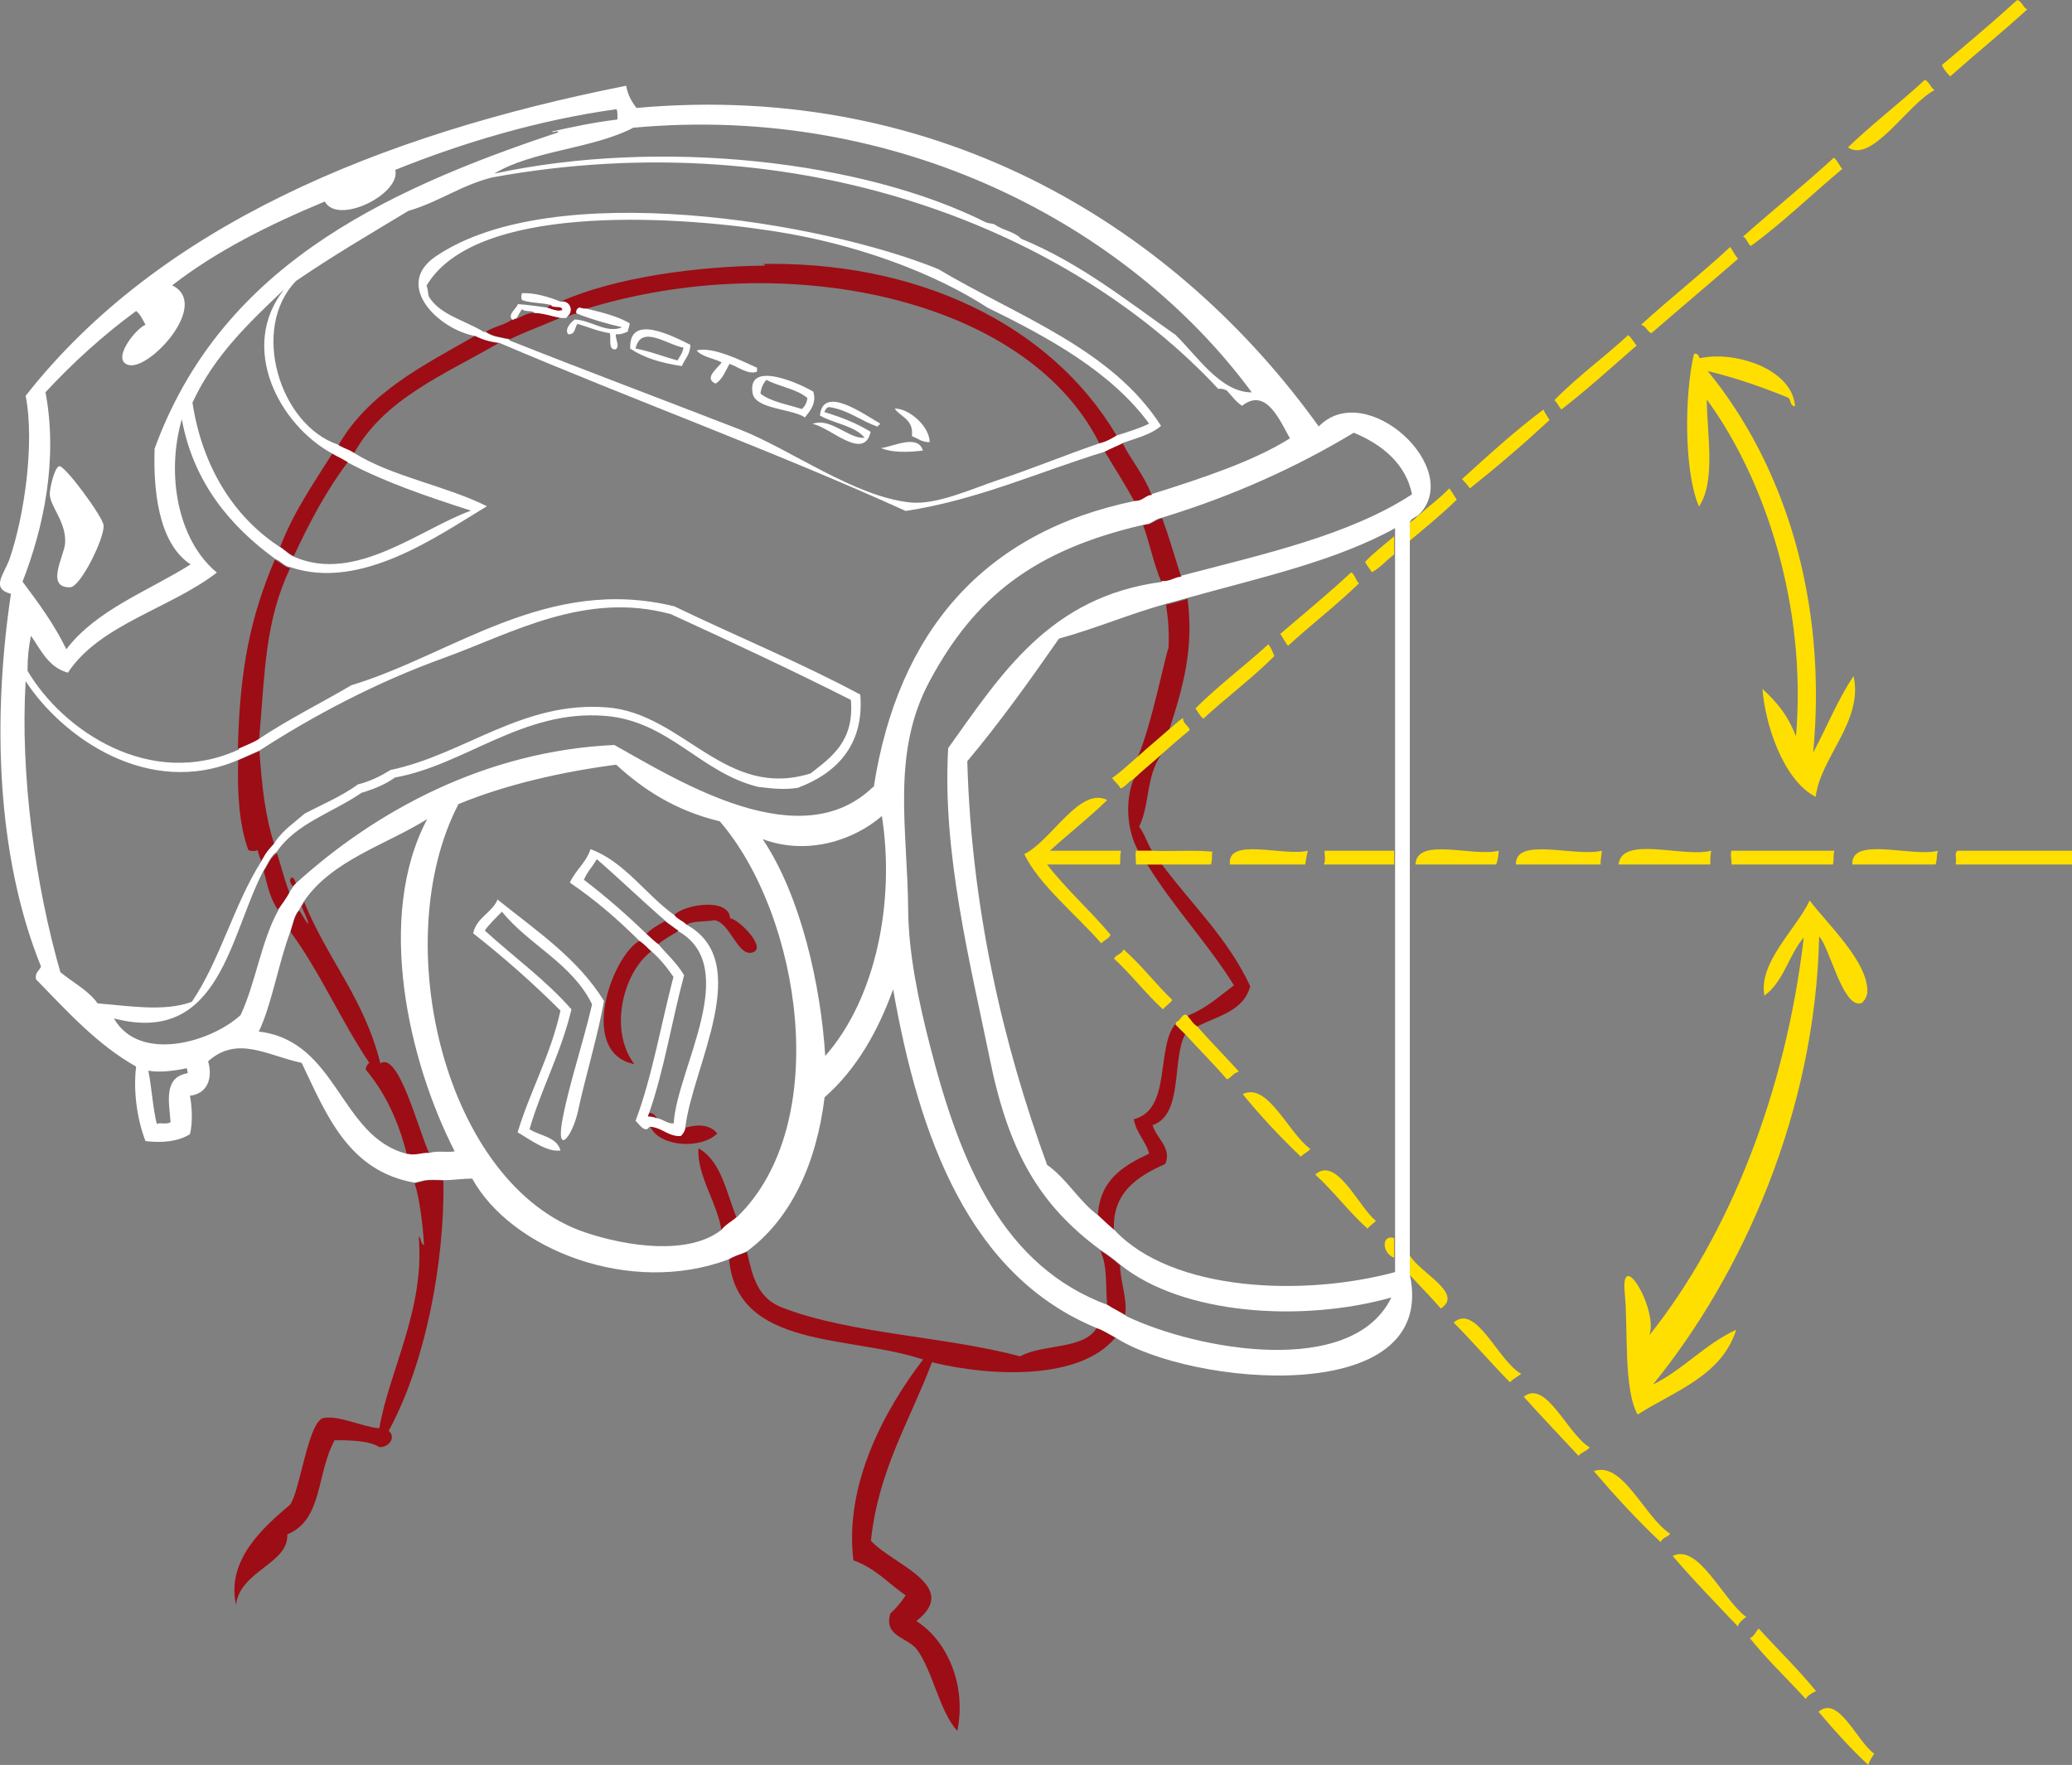 <?xml version="1.0" encoding="UTF-8"?>
<svg xmlns="http://www.w3.org/2000/svg" viewBox="0 0 66.21 56.41">
  <rect x="0" y="0" width="66.21" height="56.41" fill="#808080" stroke="none"/>
  <g fill="#9d0d15">
    <path d="m20.73 35.57v.06l-.03.05s.03 0 .05 0c.06 0 .11.01.16.03.03 0 .05.02.09.02-.07-.07-.12-.17-.27-.16"></path>
    <path d="m18.13 10.11c.11-.02.16-.09.3-.08-.03-.12.03-.16.08-.19.09 0 .12.05.22.03 6.32-1.95 14.06-.38 16.4 4.3.21-.05.39-.14.55-.25-2.11-3.56-6.4-5.62-11.48-5.48.1 0 .22-.02.25.05-2.16.02-4.79.37-6.54 1.15.31-.06.42.32.22.47"></path>
    <path d="m17.85 9.93s.08 0 .12-.02c0-.04-.02-.06-.05-.08-.06-.03-.16-.02-.23-.03-.04 0-.06-.02-.08-.05l-.14.08c.06.02.13.05.21.07.05.01.11.03.16.03"></path>
    <path d="m17.91 10.16c-.28-.06-.53-.15-.85-.16-.24 0-.38.13-.57.19-.07-.01-.06.05-.14.03-.23.17-.58.22-.82.38.24.17.41.16.67.22.03 0 .06.01.1.02.51-.25 1.08-.45 1.62-.69"></path>
    <path d="m15.96 10.95c-.3-.03-.54-.11-.77-.22-1.67.95-3.43 1.83-4.38 3.51h-.03c.05.04.12.07.18.1.12.05.24.1.34.17.96-1.77 2.93-2.55 4.66-3.56"></path>
    <path d="m35.87 14.16c-.19.1-.39.18-.57.27.32.54.66 1.06.96 1.62.16 0 .25-.07.35-.13.06-.03.11-.06.19-.06v-.03c-.23-.64-.64-1.09-.93-1.67"></path>
    <path d="m8.95 17.47c.05.04.11.08.16.12.09.07.17.13.28.18.5-1.08 1.05-2.11 1.73-3.01-.04-.04-.09-.06-.14-.09-.12-.07-.24-.12-.35-.19-.6.95-1.24 1.87-1.67 2.98"></path>
    <path d="m36.7 16.75s-.05.01-.08.02c-.03 0-.06.02-.09.02.21.58.34 1.25.58 1.81.28.02.39-.12.63-.14v-.03c-.2-.63-.38-1.26-.6-1.86-.18.03-.28.13-.43.19"></path>
    <path d="m37.35 20.7c-.06-.02-.55 2.5-.99 3.48.34-.29.68-.58 1.01-.88.44-1.36.78-2.56.58-4.16-.07.02-.14.04-.21.06-.16.05-.31.09-.48.13.08.51.1.92.08 1.37"></path>
    <path d="m7.94 27.17c.08.04.22.04.3 0 .01.15.08.25.11.38.01-.04.04-.07.06-.11.07-.14.16-.26.26-.36.03-.03.06-.07.09-.1-.28-.89-.39-1.81-.47-2.98-.22.11-.46.2-.68.3-.03 1.1.04 2.1.33 2.88"></path>
    <path d="m8.68 27.43c-.07.09-.12.2-.18.3-.02.04-.05.08-.07.12.13.51.21.89.47 1.26.12-.18.26-.34.36-.55-.16-.4-.27-.86-.41-1.29-.07.04-.11.1-.16.15"></path>
    <path d="m38.25 32.81c.66-.34 1.49-.49 1.7-1.29-.71-1.53-1.87-2.61-2.82-3.89h-.47c.84 1.37 1.92 2.5 2.77 3.86-.46.35-.88.73-1.45.96l-.03.03c.1.11.17.25.3.33"></path>
    <path d="m9.39 28.34.08-.08c-.04-.08-.05-.18-.14-.22-.12.08-.04.23.05.3"></path>
    <path d="m12.16 34.01c-.51-2.09-1.69-3.33-2.44-5.18l-.08.14c.07.19.17.36.22.57-.12-.12-.19-.3-.3-.44-.15.17-.2.44-.28.68.95 1.29 1.62 2.85 2.52 4.19-.06.05-.11.11-.11.22.61.72 1.04 1.63 1.31 2.7h.03c.25.06.44-.04.68-.03-.38-.88-.99-3.27-1.56-2.87"></path>
    <path d="m21.55 29.25c.1.13.27.18.38.3.27-.13.57-.08.9-.14.49.07.73 1.12 1.18 1.04.56-.1-.4-1.08-.68-1.1-.03-.66-1.43-.46-1.78-.11"></path>
    <path d="m21.03 30.18c.19-.16.41-.28.63-.41v-.03c-.08-.05-.16-.12-.24-.17-.06-.04-.12-.08-.17-.13-.22.12-.43.24-.6.41.13.11.25.23.38.33"></path>
    <path d="m20.43 30.07c-.9.52-1.96 3.58-.16 3.94-.83-1.09-.35-2.95.55-3.61-.13-.11-.23-.24-.38-.33"></path>
    <path d="m37.24 37.19c.21-.5-.29-.81-.41-1.23.99-.33.61-2.1 1.04-2.9-.05-.06-.11-.11-.16-.16s-.09-.1-.14-.14l.03-.08c-.69.71-.13 2.79-1.37 3.09.08.45.38.69.49 1.1-.83.39-1.6.85-1.64 2.03.17.16.34.32.52.46-.09-1.25.78-1.78 1.64-2.16"></path>
    <path d="m22.32 36.7c-.06.87.62 1.77.74 2.66.13-.17.33-.27.49-.41-.34-.82-.49-1.83-1.23-2.25"></path>
    <path d="m29.49 43.46c-1.2 1.57-2.52 3.96-2.22 6.41.69.24 1.12.74 1.67 1.12-.14.22-.3.4-.49.58-.22.74.56.76.85 1.15.5.67.73 2 1.29 2.6.3-1.44-.31-2.88-1.31-3.51 1.46-1.13-.81-1.83-1.45-2.57.24-2.27 1.26-3.86 1.95-5.7 1.94.47 4.75.57 5.86-.79-.2-.1-.38-.23-.6-.3-.42.69-1.73.5-2.44.9-2.38-.64-5.41-.71-7.61-1.56-.8-.31-.95-1.03-1.12-1.78-.19.08-.41.13-.57.25.26 2.88 3.88 2.4 6.22 3.2"></path>
    <path d="m35.95 42.06c.09-.52-.15-1.08-.16-1.62-.2-.17-.4-.33-.63-.47.24.51.16 1.13.22 1.75.18.12.39.21.57.33"></path>
    <path d="m36.23 24.89c-.29.71-.22 1.65.14 2.3h.44c-.15-.24-.24-.55-.41-.77.34-.67.22-1.64.71-2.3-.23.2-.47.4-.7.61-.06.05-.12.1-.17.16"></path>
    <path d="m21.82 36.23s-.04.07-.08.08c-.12 0-.22-.03-.32-.06-.21-.08-.37-.21-.64-.24.3.65 1.61.73 2.14.22-.22-.28-.58-.31-1.01-.19-.02.07-.05.14-.08.19"></path>
    <path d="m13.54 37.75c-.09.02-.17.04-.29.07.15.45.26 1.29.3 1.97-.12-.03-.08-.22-.17-.27.2 2.33-.93 4.24-1.26 6.13-.56-.05-1.28-.42-1.78-.33-.49.09-.76 2.36-1.07 2.77-.85.72-2.04 1.76-1.73 3.2.14-1.1 1.69-1.31 1.64-2.25 1.14-.47.92-1.91 1.51-3.01.39 0 1.1 0 1.43.22.3.02.55-.31.3-.52 1.18-2.16 1.79-5.4 1.75-8-.09 0-.16-.01-.23-.01-.17 0-.3 0-.42.02"></path>
    <path d="m9.28 18.16c-.18-.03-.28-.15-.42-.23-.02-.01-.05-.03-.08-.04-.77 1.82-1.12 3.46-1.18 6.08.23-.11.49-.19.68-.33.19-2.22.19-3.79.99-5.48"></path>
  </g>
  <g fill="#ffdf00">
    <path d="m64.46 0c-.78.71-1.6 1.4-2.41 2.08.07.14.16.26.27.36.81-.72 1.66-1.41 2.46-2.14-.14-.06-.16-.26-.33-.3"></path>
    <path d="m61.81 2.88c-.12-.09-.16-.26-.3-.33-.8.74-1.68 1.41-2.46 2.16.77.53 1.92-1.4 2.77-1.83"></path>
    <path d="m58.87 5.4c-.1-.11-.15-.27-.27-.36-.94.86-1.94 1.67-2.9 2.52.12.06.14.23.25.3.98-.71 1.96-1.66 2.93-2.47"></path>
    <path d="m52.77 10.65c.92-.8 1.85-1.58 2.77-2.38-.1-.11-.17-.25-.25-.38-.92.86-1.92 1.64-2.85 2.49.16.04.19.21.33.27"></path>
    <path d="m52.3 11.04c-.1-.1-.16-.24-.27-.33-.77.71-1.63 1.33-2.36 2.08.09.08.14.2.22.3.84-.65 1.62-1.36 2.41-2.05"></path>
    <path d="m49.51 13.42c-.06-.11-.14-.21-.19-.33-.92.69-1.76 1.46-2.6 2.22.08.1.18.19.25.3.88-.7 1.73-1.43 2.55-2.19"></path>
    <path d="m45.29 16.49c-.06.1-.16.15-.25.22v.58c.51-.43 1.03-.85 1.51-1.32-.08-.12-.15-.25-.24-.36-.29.31-.65.56-.96.85l-.05.03"></path>
    <path d="m43.84 18.29c.27-.15.47-.39.71-.57v-.58c-.31.27-.65.52-.93.82.06.12.15.22.22.33"></path>
    <path d="m43.43 18.65c-.11-.09-.13-.28-.25-.36-.73.68-1.51 1.32-2.27 1.97.09.12.15.27.25.38.74-.68 1.55-1.3 2.27-2"></path>
    <path d="m40.53 20.59c-.76.7-1.6 1.32-2.33 2.05.08.11.14.24.25.33.74-.68 1.56-1.29 2.27-2-.05-.14-.11-.27-.19-.38"></path>
    <path d="m35.54 24.87c.08.12.2.2.27.33.17-.06.25-.23.41-.3.05-.06.12-.1.17-.16.23-.21.47-.4.7-.61.31-.27.61-.54.93-.8-.05-.15-.21-.19-.22-.38-.16.1-.29.24-.44.36-.33.29-.68.58-1.01.88-.28.23-.52.48-.82.68"></path>
    <path d="m35.79 27.63c.02-.22-.01-.26.03-.44h-2.27c.6-.55 1.25-1.05 1.83-1.62-.88-.44-1.76 1.28-2.65 1.73.48.99 1.65 1.92 2.46 2.85.09-.1.24-.15.3-.27-.64-.77-1.46-1.5-2.03-2.25z"></path>
    <path d="m37.13 27.63h1.56c.06-.15.02-.23.05-.41-.59-.06-1.3 0-1.95-.03h-.49c-.03.14 0 .23 0 .44h.82z"></path>
    <path d="m41.79 27.19c-.77.19-2.59-.45-2.49.44h2.41c.01-.07.04-.3.08-.44"></path>
    <path d="m42.31 27.63h2.24v-.44h-2.22c-.02.1.05.31-.03.44"></path>
    <path d="m45.24 27.63h2.57c.05-.13.07-.28.08-.44-.81.21-2.62-.46-2.66.44"></path>
    <path d="m48.44 27.63h2.71c-.02-.18.04-.27.03-.44-.84.21-2.77-.46-2.74.44"></path>
    <path d="m54.68 27.19c-.89.23-2.86-.5-2.96.44h2.93c0-.18 0-.24.03-.44"></path>
    <path d="m55.34 27.63h3.23c.04-.12 0-.32.05-.44h-3.29c-.05.14.01.27 0 .44"></path>
    <path d="m59.2 27.63h2.65c.06-.17.02-.3.08-.44-.82.22-2.79-.48-2.74.44"></path>
    <path d="m62.54 27.19c-.1.14 0 .24-.05.44h3.72v-.44z"></path>
    <path d="m59.45 32.07c.1-.02.21-.21.22-.36.04-.98-1.36-2.26-1.84-2.93-.46.95-1.64 1.98-1.45 3.04.61-.43.78-1.3 1.26-1.86-.58 4.97-2.39 9.52-4.93 12.71.27-.86-.95-2.86-.79-1.32.11 1.08-.05 3.04.41 3.86 1.19-.76 2.68-1.23 3.15-2.71-1 .46-1.74 1.31-2.66 1.75 2.85-3.5 5.19-8.71 5.31-14.32.34.36.74 2.23 1.31 2.14"></path>
    <path d="m35.6 30.64c.55.51 1.01 1.11 1.56 1.62.09-.11.22-.18.3-.3-.54-.52-.99-1.12-1.56-1.62-.04.16-.24.16-.3.3"></path>
    <path d="m37.57 32.75c.05.04.09.09.14.14s.11.1.16.16c.44.49.91.95 1.34 1.45.14-.07.21-.21.38-.25-.44-.49-.91-.96-1.34-1.45-.13-.08-.2-.21-.3-.33-.16-.15-.21.16-.36.19l-.03.08z"></path>
    <path d="m39.71 34.97c.58.71 1.2 1.37 1.86 2 .08-.1.22-.14.3-.25-.7-.5-1.36-2.15-2.16-1.75"></path>
    <path d="m42.03 37.54c.59.54 1.07 1.19 1.67 1.73.07-.1.18-.16.27-.25-.53-.4-1.26-2.1-1.94-1.48"></path>
    <path d="m44.55 40.2v-.63c-.41-.13-.4.48 0 .63"></path>
    <path d="m45.05 40.12v.63c.33.36.67.7.99 1.07.76-.48-.7-1.16-.99-1.7"></path>
    <path d="m46.44 42.26c.62.62 1.19 1.29 1.81 1.92.1-.11.24-.18.36-.27-.74-.41-1.44-2.27-2.16-1.64"></path>
    <path d="m48.69 44.64c.57.64 1.17 1.26 1.75 1.89.09-.12.27-.15.36-.27-.71-.41-1.39-2.19-2.11-1.62"></path>
    <path d="m50.93 47.02c.68.79 1.38 1.56 2.14 2.27.04-.15.23-.16.3-.27-.83-.54-1.52-2.34-2.44-2"></path>
    <path d="m53.45 49.73c.61.72 1.39 1.52 2.08 2.25.05-.14.16-.22.27-.3-.75-.55-1.52-2.36-2.35-1.95"></path>
    <path d="m55.92 52.36c.55.69 1.19 1.29 1.78 1.94.07-.12.2-.19.33-.25-.57-.7-1.22-1.33-1.83-2-.1.1-.14.24-.27.3"></path>
    <path d="m58.11 54.71c.5.59 1.02 1.17 1.59 1.7.04-.14.12-.25.19-.36-.56-.4-1.14-1.89-1.78-1.34"></path>
    <path d="m59.23 21.61c-.5.73-.89 1.71-1.29 2.44.46-4.89-.93-9.21-3.37-12.19.87.21 1.69.49 2.57.85.1.06.05.28.22.27-.09-1.2-1.95-1.78-3.04-1.53-.05-.06-.05-.17-.19-.14-.3 1.27-.33 3.73.16 4.88.55-.82.25-2.34.25-3.42 1.89 2.58 3.2 6.65 2.85 10.76-.26-.66-.58-1.06-1.07-1.51.07 1.03.62 2.89 1.7 3.45.14-1.25 1.53-2.42 1.21-3.86"></path>
  </g>
  <path d="m35.87 14.16c.44-.16.92-.27 1.23-.55-1.58-2.47-4.58-3.5-7.12-5.01-3.7-1.51-12.3-2.95-16.05-.41-1.38.93.1 2.35 1.26 2.55.22.11.47.19.77.22 4.29 1.83 8.77 3.46 12.98 5.37 2.3-.35 4.26-1.25 6.35-1.89.19-.1.39-.18.58-.27m-4 1.18c-.83.28-1.94.79-2.77.71-1.79-.18-3.82-1.69-5.45-2.33-2.5-.97-5.03-1.92-7.37-2.85v-.03s-.07-.02-.1-.02c-.25-.06-.42-.06-.67-.22h-.05c-.59-.37-1.38-.53-1.75-1.12-.04-.11-.03-.26-.08-.36 1.53-2.6 7.74-2.26 11.04-1.75 2.64.4 5.14 1.32 6.9 2.46 1.97.96 3.95 2.06 5.15 3.7-.32.16-.68.26-1.04.38-.16.1-.33.2-.55.25-.95.32-2.17.82-3.26 1.18" fill="#fff"></path>
  <path d="m17.06 10c.32.01.57.11.85.16.08 0 .21.03.22-.05.21-.15.1-.52-.22-.47-.34-.14-.82-.29-1.23-.27-.03.08-.03.14 0 .22.26.1.64.08.93.16.01.03.04.05.08.05.07.02.17 0 .23.03.03.01.05.04.05.08-.03.01-.07.02-.12.02s-.11-.02-.16-.03c-.08-.02-.15-.05-.21-.07-.3-.04-.61-.09-.93-.11-.05.15-.33.32-.19.49.08.02.07-.04.14-.03.07-.1.11-.22.19-.3.07.1.3.03.38.11" fill="#fff"></path>
  <path d="m18.43 10.02c.45.18.94.32 1.45.44-.49.21-.98-.22-1.51-.25-.13.09-.33.3-.22.47.24.03.21-.21.3-.33.35.1.65.24 1.04.3.04.19-.06.51.16.52.19-.06 0-.34.03-.49.17.02.27-.04.38-.08.01-.1.06-.16.06-.27-.42-.24-.91-.35-1.4-.47-.1.02-.13-.03-.22-.03-.05.04-.11.08-.08.19" fill="#fff"></path>
  <path d="m20.15 11.15c.44.29 1 .46 1.64.55.09-.23.27-.37.27-.68-.53-.26-1.99-1.04-1.92.14m1.7-.05c-.03.18-.12.28-.19.41-.45-.12-.86-.29-1.34-.38.17-.79 1.03-.11 1.53-.03" fill="#fff"></path>
  <path d="m24.18 11.75c-.54-.25-1.42-.68-1.92-.55.18.21.54.25.8.38-.1.17-.6.51-.19.68.22-.14.31-.4.44-.63.26.08.59.36.88.25v-.14z" fill="#fff"></path>
  <path d="m25.99 12.52c-.44-.27-2.13-1.02-1.94.05.09.51 1.25.49 1.67.77.16-.2.38-.44.27-.82m-.38.55c-.46-.15-.98-.23-1.31-.49.02-.18.09-.33.19-.44.41.22.97.29 1.31.58-.02.17-.09.28-.19.36" fill="#fff"></path>
  <path d="m28.12 13.53c-.44-.23-1.82-1.27-1.92-.25.45.26 1.1.32 1.43.71-.49.06-1.1-.67-1.67-.44.53.07 1.65 1.22 1.86.25-.44-.27-.94-.47-1.48-.63.04-.07.06-.15.16-.16.63.1 1.01.45 1.56.63-.04-.09.09-.02.05-.11" fill="#fff"></path>
  <path d="m28.59 13.06c.2.28.61.34.55.88.19.07.32.2.57.19-.02-.55-.71-1.09-1.12-1.07" fill="#fff"></path>
  <path d="m28.15 14.32c.35.15.87.14 1.34.08-.16-.55-.98-.11-1.34-.08" fill="#fff"></path>
  <path d="m3.31 16.79c-.02-.27-1.25-1.94-1.42-1.89-.16.05-.3.73-.3.88 0 .41.54.9.49 1.59-.03.4-.64 1.42.16 1.4.33 0 1.1-1.57 1.07-1.97" fill="#fff"></path>
  <path d="m18.87 27.14c-.14.43-.48.67-.66 1.07.81.55 1.54 1.18 2.22 1.86.15.09.25.22.38.33.28.24.5.52.71.82-.4 1.53-.68 3.19-1.21 4.6.1.1.17.22.3.27.11.02.1-.07.17-.08.27.02.43.16.64.24.09.04.19.06.32.06.04-.02.06-.05.08-.08.04-.05.07-.12.08-.19.21-1.91 2.23-5.3.03-6.49-.11-.12-.29-.17-.38-.3-.92-.66-1.59-1.71-2.68-2.11m2.66 8.76c-.16.04-.35-.13-.52-.16-.04 0-.06-.01-.09-.02-.05-.02-.1-.02-.16-.03-.02 0-.03 0-.05 0v-.05l.03-.06c.48-1.37.73-2.96 1.12-4.41-.22-.38-.54-.66-.82-.99-.14-.1-.26-.22-.38-.33-.63-.61-1.29-1.19-2-1.73.1-.25.28-.43.41-.66.74.64 1.45 1.33 2.19 1.97.05.05.11.08.17.13.08.06.15.12.24.17v.03c2.04 1.15-.04 4.42-.14 6.13" fill="#fff"></path>
  <path d="m15.91 28.73c-.18.45-.68.58-.79 1.1.98.77 1.91 1.59 2.79 2.47-.32 1.44-.96 2.54-1.37 3.89.38.22.95.65 1.37.58-.12-.44-.65-.46-.99-.68.39-1.33 1.01-2.44 1.34-3.83-.82-.94-1.85-1.68-2.77-2.52.16-.22.36-.41.55-.6.87 1.07 2.24 1.65 2.88 2.96-.29 1.24-.72 2.52-.93 3.59-.26 1.29.29.71.49-.22.18-.88.65-2.46.82-3.48-.84-1.36-2.17-2.25-3.39-3.23" fill="#fff"></path>
  <path d="m45.05 40.12v-23.42c.03-.12.15-.15.24-.22l.05-.03c1.46-1.47-1.69-4.37-3.2-2.82-4.47-6.23-11.98-11.06-21.8-10.18-.15-.19-.28-.41-.33-.71-7.91 1.57-14.94 4.49-19.19 9.91.3 1.55-.06 3.91-.52 5.23-.17.47-.61.93.05 1.1-.59 3.93-.48 8.35.96 11.91-.05.14-.2.18-.16.41.99 1.01 1.93 2.07 3.2 2.79-.1.79.04 1.72.3 2.38.48.06 1.02.03 1.42-.22.09-.36.07-.86 0-1.23.55-.06.74-.55.58-1.1.94-.84 1.9-.18 2.99.05.8 1.68 1.5 3.46 3.61 3.83.11-.03.2-.05.29-.07.12-.02.24-.03.42-.02.07 0 .14 0 .23.01.28 0 .56-.05.9-.05 1.24 2.25 5.04 3.77 8.19 2.58.16-.11.39-.16.58-.25 1.42-1.04 2.23-2.82 2.49-4.93 1-.88 1.69-2.07 2.19-3.45.83 4.73 2.43 9.14 6.49 10.82.23.07.4.2.6.3 2.37 1.55 10.35 2.31 9.42-2v-.63zm-24.79-36.04c8.43-.77 15.79 3.1 19.74 8.46-1 0-1.74-1.16-2.44-1.84-1.57-1.1-3.04-2.29-4.93-3.07-.21-.23-.6-.27-.85-.46-.08-.03-.2-.03-.27-.06-3.91-1.97-10.38-2.71-15.72-1.56 1.24-.75 3.17-.79 4.47-1.48m-18.81 8.47c.88-.95 1.85-1.83 2.9-2.6.14.11.21.28.3.44-.33.13-1.13 1.16-.52 1.29.68.14 2.6-1.96 1.37-2.55 1.42-1.1 3.1-1.94 4.88-2.68.41.77 2.44-.24 2.25-1.01 2.13-.86 4.59-1.6 7.07-1.94.04.08.03.21.03.33-.76.09-1.45.24-2.08.38 0 .08.16-.07.19.03-5.85 1.94-10.83 4.44-12.9 10.11-.04 1.24.09 3 1.15 3.7-1.37.86-3.01 1.45-3.97 2.71-.39-.8-.89-1.48-1.4-2.16.68-1.74 1.13-3.9.74-6.02m9.67 2.22c1.19.63 2.55 1.09 3.92 1.53-1.61.58-3.69 2.33-5.64 1.48-.11-.04-.2-.11-.28-.18-.05-.04-.1-.08-.16-.12-1.52-.98-2.51-2.61-2.82-4.63.69-1.5 1.81-2.56 2.93-3.62-1.47 1.85-.16 4.34 1.56 5.26.11.07.24.12.35.19.05.03.1.05.14.09m-9.19 16.32c-.81-2.8-1.3-6.36-1.12-9.34 1.15 1.77 3.91 3.76 6.79 2.52.22-.1.46-.2.68-.3 1.7-1.1 3.7-2.17 5.89-2.96 2.18-.79 4.52-2.15 7.26-1.4 1.94.89 3.87 1.79 5.75 2.74.11 1.32-.61 1.82-1.29 2.35-2.72.85-4.06-1.91-6.49-2.11-2.71-.22-4.56 1.5-6.93 2-.31.19-.64.36-1.04.46-.51.37-1.12.63-1.7.93-.32.28-.68.52-.93.88l-.05.08s-.06.07-.09.1c-.1.11-.19.23-.26.36-.02.04-.05.07-.06.11-.87 1.37-1.32 3.16-2.22 4.49-.9.33-2.06.12-3.01.05-.3-.42-.78-.66-1.18-.99m3.51 4.79c-.16.08-.31 0-.44.05-.13-.52-.15-1.08-.27-1.7.36.07.87 0 1.23-.08l.03.16c-.78.13-.6.9-.55 1.56m8.27.99c-.25-.02-.43.09-.68.03-.01 0-.02 0-.03 0-2.16-.54-2.21-3.61-4.74-3.91.42-.88.63-2.2 1.01-3.2.08-.24.12-.52.27-.68l.08-.14.08-.14c.9-1.32 2.61-1.8 3.94-2.63-1.66 3.14-.59 7.75.88 10.62-.31.04-.53-.03-.82.05m9.83 2.05c-.16.14-.36.24-.49.41-1.05.82-3.01.53-4.35.08-4.48-1.51-6.34-9.28-4.05-13.69 1.52-.63 3.35-1.04 5.04-1.26.89.82 1.93 1.48 3.31 1.81 2.58 2.99 3.64 9.66.55 12.65m2.82-5.15c-.14-2.25-.78-5.12-2-6.93 1.43.53 2.91.04 3.81-.74.42 2.68-.16 5.79-1.81 7.67m1.53-8.6c-2.32 2.25-6.18-.17-8.27-1.34-4.14.19-7.65 2.13-10.16 4.41l-.08.08c-.04.08-.1.14-.14.22-.1.2-.24.37-.36.55v.03c-.54.97-.72 2.31-1.2 3.34-.95.88-3.24 1.53-4.05.11 3.41.89 3.7-2.7 4.79-4.74.03-.04.05-.08.07-.12.06-.1.11-.21.18-.3.04-.06.1-.12.16-.16.62-.92 1.8-1.26 2.71-1.89.4-.12.77-.27 1.07-.49 2.24-.4 4.09-2.18 6.71-1.97 2.05.16 3.05 1.82 4.9 2.27.43.05.82.1 1.26.03 1.14-.42 2.14-1.29 2-2.98-1.9-1.02-3.97-1.87-5.94-2.82-4.07-1-7.1 1.55-10.32 2.52-.97.57-2 1.08-2.93 1.7-.2.14-.45.22-.68.33v.03c-2.81 1.28-5.61-.6-6.74-2.52 0-.43.03-.73.11-1.12.32.46.56 1.01 1.18 1.18 1.01-1.54 3.27-2.05 4.76-3.2-1.25-1.03-1.63-3.14-1.12-4.9.37 2.02 1.55 3.42 2.98 4.46.03.01.05.03.08.04.14.08.23.2.42.23 2.25.76 4.72-1.02 6.27-1.95-1.32-.66-3.02-.94-4.24-1.7-.1-.07-.22-.12-.34-.17-.06-.03-.13-.06-.18-.1-1.87-.63-2.81-3.72-1.34-5.23 1.15-.79 2.38-1.51 3.59-2.24.97-.28 1.68-.82 2.68-1.07 9.89-1.8 18.51 1.71 23.2 6.76.13-.02.19.02.27.05.16.17.29.36.49.49.77-.61 1.21.48 1.53 1.04-1.16.73-2.76 1.26-4.41 1.78v.03c-.08 0-.14.03-.19.06-.1.06-.19.13-.35.13-4.83.99-7.58 4.18-8.35 9.15m16.65 15.5c-2.93.79-7.11.62-8.95-1.34-.18-.15-.35-.31-.52-.47-.63-.46-1-1.17-1.64-1.62-1.4-3.83-2.42-8.19-2.55-12.9 1.04-1.24 1.99-2.57 2.93-3.92 1.2-.33 2.26-.79 3.45-1.12.16-.04.32-.09.48-.13.07-.02.14-.04.21-.06 2.3-.64 4.71-1.17 6.6-2.22v.22.58 9.91 13.06zm-6.82-22.26v.03c-.24.02-.35.16-.63.14v.03c-3.58.47-5.13 2.95-6.82 5.31-.2 3.3.7 6.86 1.32 9.89.6 2.98 1.57 4.7 3.56 6.16.22.14.43.3.63.47 1.97 1.58 5.76 1.85 8.65 1.04-1.25 2.58-6.2 1.68-8.46.6l-.03-.03c-.19-.12-.39-.21-.57-.33-3.33-1.23-4.7-4.46-5.67-8.24-.37-1.43-.7-2.99-.71-4.41-.02-2.56-.55-4.98.68-7.28 1.45-2.71 3.35-4.2 6.85-5.01.04 0 .06-.01.09-.02.03 0 .06 0 .08-.02.15-.06.25-.16.43-.19 2.25-.69 4.27-1.6 6.11-2.71.9.37 1.67 1 1.86 1.97-2.01 1.31-4.74 1.91-7.37 2.6" fill="#fff"></path>
</svg>
